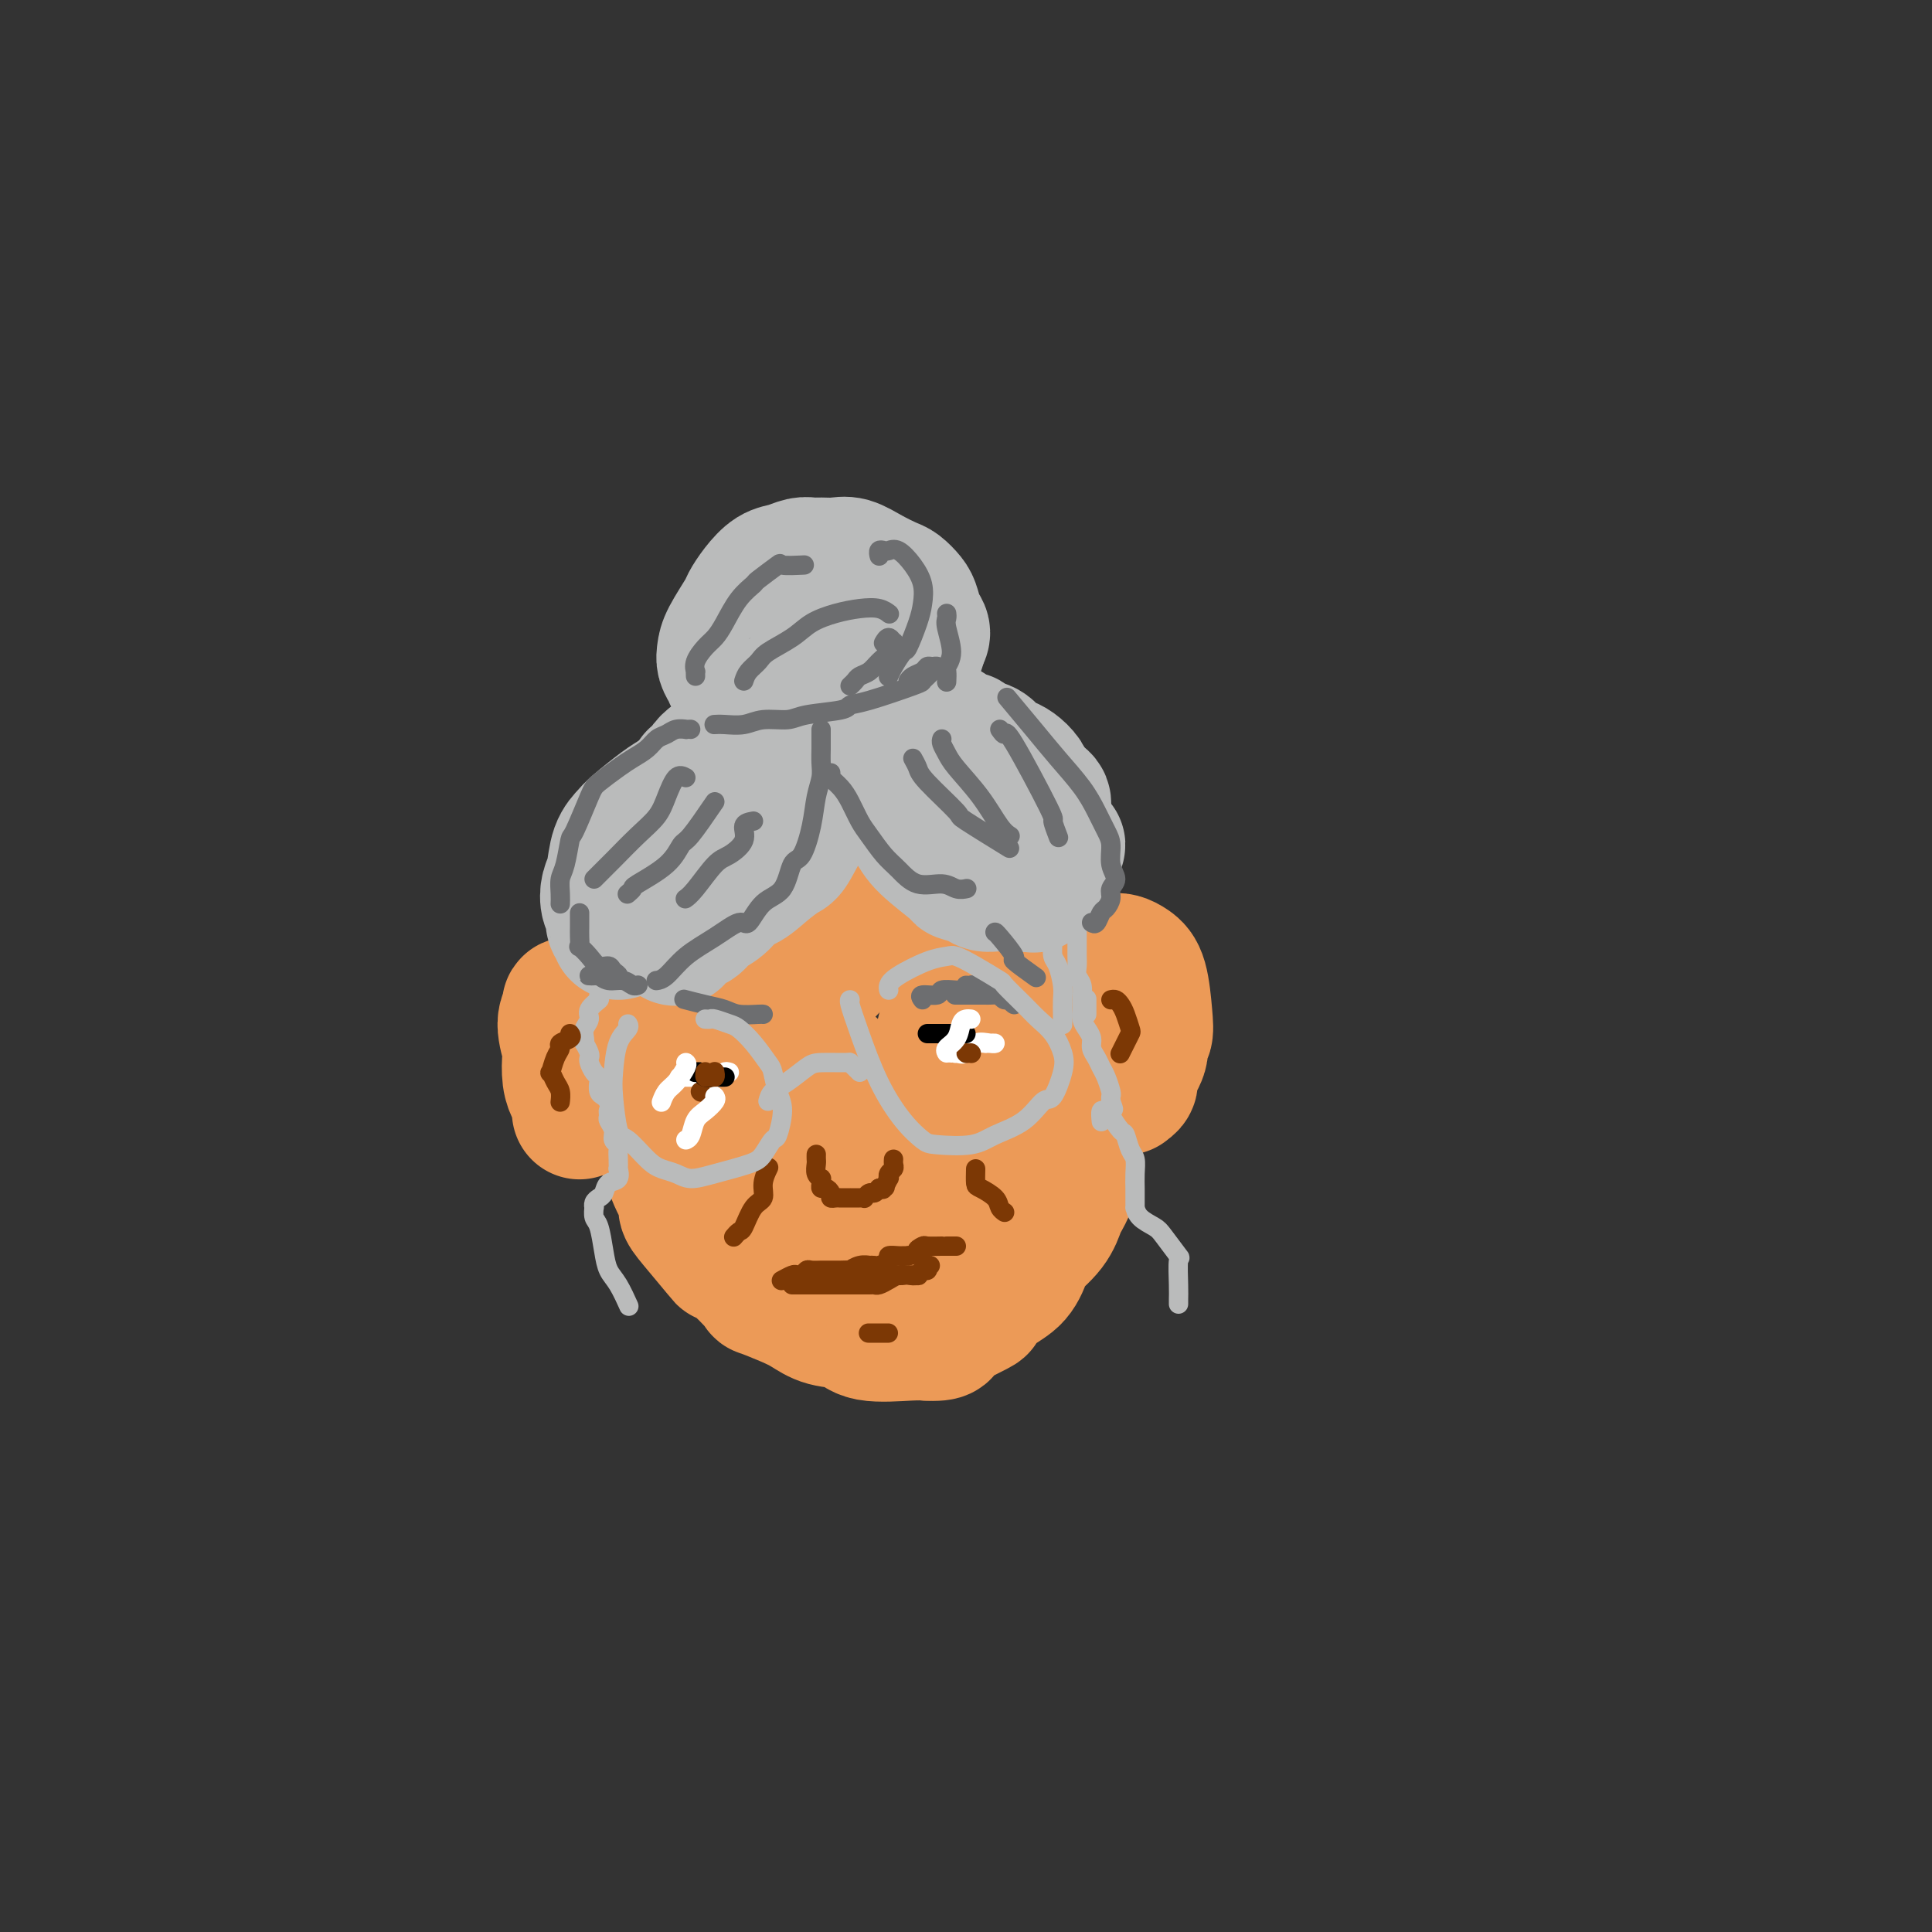<svg viewBox='0 0 400 400' version='1.1' xmlns='http://www.w3.org/2000/svg' xmlns:xlink='http://www.w3.org/1999/xlink'><rect x="0" y="0" width="400" height="400" fill="#333333" stroke="none"/><g fill='none' stroke='rgb(236,154,87)' stroke-width='28' stroke-linecap='round' stroke-linejoin='round'><path d='M143,211c-0.333,0.470 -0.667,0.940 -1,1c-0.333,0.060 -0.666,-0.291 -1,0c-0.334,0.291 -0.668,1.222 -1,2c-0.332,0.778 -0.663,1.403 -1,2c-0.337,0.597 -0.679,1.168 -1,2c-0.321,0.832 -0.621,1.926 -1,3c-0.379,1.074 -0.839,2.129 -1,3c-0.161,0.871 -0.025,1.560 0,3c0.025,1.440 -0.061,3.632 0,5c0.061,1.368 0.268,1.913 1,4c0.732,2.087 1.990,5.715 3,8c1.010,2.285 1.773,3.225 2,4c0.227,0.775 -0.080,1.383 0,2c0.080,0.617 0.548,1.241 2,3c1.452,1.759 3.887,4.652 5,6c1.113,1.348 0.902,1.152 1,1c0.098,-0.152 0.504,-0.259 2,1c1.496,1.259 4.082,3.886 5,5c0.918,1.114 0.168,0.717 1,1c0.832,0.283 3.246,1.246 5,2c1.754,0.754 2.847,1.298 4,2c1.153,0.702 2.367,1.561 4,2c1.633,0.439 3.685,0.458 5,1c1.315,0.542 1.892,1.607 4,2c2.108,0.393 5.745,0.112 8,0c2.255,-0.112 3.127,-0.056 4,0'/><path d='M192,276c3.963,0.251 3.371,-0.622 3,-1c-0.371,-0.378 -0.521,-0.263 1,-1c1.521,-0.737 4.712,-2.327 6,-3c1.288,-0.673 0.671,-0.430 1,-1c0.329,-0.570 1.604,-1.954 3,-3c1.396,-1.046 2.913,-1.755 4,-3c1.087,-1.245 1.743,-3.027 2,-4c0.257,-0.973 0.115,-1.137 1,-2c0.885,-0.863 2.796,-2.425 4,-4c1.204,-1.575 1.699,-3.162 2,-4c0.301,-0.838 0.406,-0.926 1,-2c0.594,-1.074 1.676,-3.133 2,-5c0.324,-1.867 -0.109,-3.541 0,-5c0.109,-1.459 0.761,-2.703 1,-4c0.239,-1.297 0.064,-2.646 0,-4c-0.064,-1.354 -0.017,-2.713 0,-4c0.017,-1.287 0.005,-2.504 0,-4c-0.005,-1.496 -0.001,-3.273 0,-5c0.001,-1.727 0.000,-3.405 0,-5c-0.000,-1.595 0.000,-3.106 0,-4c-0.000,-0.894 -0.001,-1.169 0,-2c0.001,-0.831 0.004,-2.216 0,-3c-0.004,-0.784 -0.017,-0.968 0,-1c0.017,-0.032 0.062,0.086 0,0c-0.062,-0.086 -0.230,-0.376 0,1c0.230,1.376 0.858,4.417 1,6c0.142,1.583 -0.202,1.709 0,3c0.202,1.291 0.951,3.748 1,6c0.049,2.252 -0.602,4.299 -1,7c-0.398,2.701 -0.542,6.058 -1,9c-0.458,2.942 -1.229,5.471 -2,8'/><path d='M221,242c-0.525,3.916 0.161,1.707 -1,3c-1.161,1.293 -4.169,6.087 -6,9c-1.831,2.913 -2.486,3.945 -4,5c-1.514,1.055 -3.887,2.134 -6,3c-2.113,0.866 -3.966,1.519 -6,2c-2.034,0.481 -4.248,0.790 -6,1c-1.752,0.210 -3.040,0.322 -5,0c-1.960,-0.322 -4.591,-1.078 -7,-2c-2.409,-0.922 -4.598,-2.011 -7,-3c-2.402,-0.989 -5.019,-1.879 -7,-3c-1.981,-1.121 -3.326,-2.472 -5,-4c-1.674,-1.528 -3.679,-3.234 -5,-5c-1.321,-1.766 -1.960,-3.592 -3,-6c-1.040,-2.408 -2.483,-5.397 -3,-8c-0.517,-2.603 -0.108,-4.819 0,-6c0.108,-1.181 -0.083,-1.327 0,-3c0.083,-1.673 0.442,-4.874 1,-7c0.558,-2.126 1.315,-3.179 2,-4c0.685,-0.821 1.298,-1.411 2,-2c0.702,-0.589 1.491,-1.178 3,-1c1.509,0.178 3.736,1.121 5,2c1.264,0.879 1.565,1.692 3,3c1.435,1.308 4.006,3.111 6,5c1.994,1.889 3.412,3.863 5,6c1.588,2.137 3.347,4.437 5,6c1.653,1.563 3.199,2.390 4,3c0.801,0.610 0.858,1.003 2,1c1.142,-0.003 3.368,-0.403 5,-1c1.632,-0.597 2.670,-1.392 3,-2c0.330,-0.608 -0.049,-1.031 1,-3c1.049,-1.969 3.524,-5.485 6,-9'/><path d='M203,222c1.613,-3.011 2.144,-4.539 3,-6c0.856,-1.461 2.036,-2.855 3,-4c0.964,-1.145 1.713,-2.041 2,-2c0.287,0.041 0.113,1.018 0,2c-0.113,0.982 -0.166,1.968 -1,4c-0.834,2.032 -2.450,5.109 -4,8c-1.550,2.891 -3.036,5.596 -5,8c-1.964,2.404 -4.407,4.508 -7,6c-2.593,1.492 -5.335,2.374 -7,3c-1.665,0.626 -2.251,0.997 -4,1c-1.749,0.003 -4.660,-0.361 -7,-1c-2.340,-0.639 -4.107,-1.552 -6,-3c-1.893,-1.448 -3.911,-3.432 -6,-5c-2.089,-1.568 -4.248,-2.719 -6,-5c-1.752,-2.281 -3.099,-5.693 -4,-7c-0.901,-1.307 -1.358,-0.508 -2,-3c-0.642,-2.492 -1.469,-8.276 -2,-11c-0.531,-2.724 -0.764,-2.387 0,-4c0.764,-1.613 2.527,-5.176 3,-7c0.473,-1.824 -0.343,-1.909 2,-3c2.343,-1.091 7.846,-3.189 12,-4c4.154,-0.811 6.960,-0.336 10,0c3.040,0.336 6.314,0.532 10,1c3.686,0.468 7.786,1.206 11,2c3.214,0.794 5.544,1.644 8,3c2.456,1.356 5.039,3.220 7,5c1.961,1.780 3.302,3.477 4,6c0.698,2.523 0.754,5.872 1,8c0.246,2.128 0.682,3.034 0,6c-0.682,2.966 -2.480,7.990 -4,11c-1.520,3.010 -2.760,4.005 -4,5'/><path d='M210,236c-3.718,5.792 -9.014,9.273 -13,12c-3.986,2.727 -6.661,4.699 -10,6c-3.339,1.301 -7.340,1.931 -11,2c-3.660,0.069 -6.978,-0.424 -10,-1c-3.022,-0.576 -5.749,-1.234 -9,-3c-3.251,-1.766 -7.028,-4.641 -9,-6c-1.972,-1.359 -2.140,-1.203 -4,-4c-1.860,-2.797 -5.412,-8.549 -7,-13c-1.588,-4.451 -1.211,-7.601 -1,-10c0.211,-2.399 0.256,-4.045 1,-7c0.744,-2.955 2.186,-7.218 4,-11c1.814,-3.782 4.001,-7.084 6,-10c1.999,-2.916 3.811,-5.445 6,-8c2.189,-2.555 4.754,-5.135 7,-7c2.246,-1.865 4.171,-3.014 7,-4c2.829,-0.986 6.560,-1.810 9,-2c2.440,-0.190 3.587,0.253 6,1c2.413,0.747 6.090,1.798 10,4c3.910,2.202 8.053,5.556 10,7c1.947,1.444 1.697,0.977 4,4c2.303,3.023 7.157,9.534 10,14c2.843,4.466 3.673,6.885 4,8c0.327,1.115 0.151,0.926 0,4c-0.151,3.074 -0.277,9.412 0,12c0.277,2.588 0.959,1.427 0,3c-0.959,1.573 -3.557,5.880 -6,9c-2.443,3.120 -4.729,5.051 -8,7c-3.271,1.949 -7.526,3.914 -10,5c-2.474,1.086 -3.166,1.292 -6,2c-2.834,0.708 -7.810,1.916 -13,2c-5.190,0.084 -10.595,-0.958 -16,-2'/><path d='M161,250c-3.118,-0.654 -2.913,-1.289 -6,-4c-3.087,-2.711 -9.466,-7.498 -13,-11c-3.534,-3.502 -4.222,-5.718 -5,-9c-0.778,-3.282 -1.645,-7.630 -2,-10c-0.355,-2.370 -0.200,-2.763 0,-6c0.200,-3.237 0.443,-9.319 1,-13c0.557,-3.681 1.429,-4.962 3,-7c1.571,-2.038 3.842,-4.833 6,-7c2.158,-2.167 4.202,-3.708 7,-5c2.798,-1.292 6.349,-2.337 10,-3c3.651,-0.663 7.400,-0.945 11,-1c3.600,-0.055 7.050,0.116 11,1c3.950,0.884 8.401,2.480 12,4c3.599,1.520 6.347,2.964 9,5c2.653,2.036 5.210,4.663 7,7c1.790,2.337 2.811,4.382 4,7c1.189,2.618 2.545,5.808 3,9c0.455,3.192 0.007,6.387 0,9c-0.007,2.613 0.426,4.643 -1,8c-1.426,3.357 -4.710,8.039 -6,10c-1.290,1.961 -0.585,1.199 -4,4c-3.415,2.801 -10.949,9.163 -14,12c-3.051,2.837 -1.620,2.148 -5,2c-3.380,-0.148 -11.573,0.245 -16,0c-4.427,-0.245 -5.089,-1.127 -7,-3c-1.911,-1.873 -5.070,-4.736 -7,-8c-1.930,-3.264 -2.630,-6.930 -2,-11c0.630,-4.070 2.592,-8.545 3,-11c0.408,-2.455 -0.736,-2.892 2,-7c2.736,-4.108 9.353,-11.888 14,-16c4.647,-4.112 7.323,-4.556 10,-5'/><path d='M186,191c1.949,-1.058 1.821,-1.204 4,-1c2.179,0.204 6.665,0.756 9,2c2.335,1.244 2.521,3.179 3,5c0.479,1.821 1.252,3.528 1,6c-0.252,2.472 -1.530,5.710 -2,7c-0.470,1.290 -0.131,0.633 -1,2c-0.869,1.367 -2.944,4.760 -4,6c-1.056,1.240 -1.092,0.328 -1,-1c0.092,-1.328 0.312,-3.070 1,-5c0.688,-1.930 1.845,-4.047 3,-6c1.155,-1.953 2.309,-3.742 4,-5c1.691,-1.258 3.920,-1.984 5,-2c1.080,-0.016 1.012,0.678 1,1c-0.012,0.322 0.033,0.273 0,1c-0.033,0.727 -0.145,2.230 -1,4c-0.855,1.770 -2.453,3.805 -4,6c-1.547,2.195 -3.043,4.548 -4,6c-0.957,1.452 -1.376,2.001 -2,3c-0.624,0.999 -1.454,2.446 -1,2c0.454,-0.446 2.193,-2.785 3,-4c0.807,-1.215 0.681,-1.307 1,-2c0.319,-0.693 1.082,-1.987 3,-3c1.918,-1.013 4.991,-1.744 6,-2c1.009,-0.256 -0.045,-0.036 0,0c0.045,0.036 1.188,-0.111 2,0c0.812,0.111 1.293,0.479 2,1c0.707,0.521 1.640,1.195 2,2c0.360,0.805 0.148,1.742 0,2c-0.148,0.258 -0.232,-0.161 0,0c0.232,0.161 0.781,0.903 1,1c0.219,0.097 0.110,-0.452 0,-1'/><path d='M217,216c1.209,0.452 0.732,-0.919 1,-2c0.268,-1.081 1.283,-1.873 2,-3c0.717,-1.127 1.137,-2.590 2,-4c0.863,-1.410 2.170,-2.768 3,-4c0.830,-1.232 1.181,-2.339 2,-3c0.819,-0.661 2.104,-0.876 3,-1c0.896,-0.124 1.404,-0.156 2,0c0.596,0.156 1.280,0.499 2,1c0.720,0.501 1.477,1.161 2,3c0.523,1.839 0.812,4.856 1,7c0.188,2.144 0.276,3.414 0,4c-0.276,0.586 -0.915,0.486 -1,1c-0.085,0.514 0.384,1.641 0,3c-0.384,1.359 -1.620,2.951 -2,4c-0.380,1.049 0.094,1.557 0,2c-0.094,0.443 -0.758,0.821 -1,1c-0.242,0.179 -0.061,0.158 0,0c0.061,-0.158 0.002,-0.454 0,-1c-0.002,-0.546 0.055,-1.342 0,-2c-0.055,-0.658 -0.220,-1.178 0,-2c0.220,-0.822 0.827,-1.945 1,-3c0.173,-1.055 -0.087,-2.042 0,-3c0.087,-0.958 0.521,-1.887 1,-2c0.479,-0.113 1.004,0.590 1,1c-0.004,0.410 -0.537,0.527 -1,1c-0.463,0.473 -0.856,1.302 -1,2c-0.144,0.698 -0.039,1.265 0,2c0.039,0.735 0.011,1.639 0,2c-0.011,0.361 -0.006,0.181 0,0'/><path d='M136,219c0.005,-0.343 0.009,-0.686 0,-1c-0.009,-0.314 -0.033,-0.598 0,-1c0.033,-0.402 0.123,-0.920 0,-1c-0.123,-0.080 -0.459,0.278 -1,0c-0.541,-0.278 -1.285,-1.192 -2,-2c-0.715,-0.808 -1.399,-1.509 -2,-2c-0.601,-0.491 -1.119,-0.772 -2,-1c-0.881,-0.228 -2.125,-0.401 -3,-1c-0.875,-0.599 -1.382,-1.623 -2,-2c-0.618,-0.377 -1.347,-0.109 -2,0c-0.653,0.109 -1.229,0.057 -2,0c-0.771,-0.057 -1.737,-0.120 -2,0c-0.263,0.120 0.178,0.423 0,1c-0.178,0.577 -0.973,1.429 -1,3c-0.027,1.571 0.715,3.863 1,5c0.285,1.137 0.115,1.121 0,2c-0.115,0.879 -0.174,2.652 0,4c0.174,1.348 0.583,2.270 1,3c0.417,0.730 0.844,1.268 1,2c0.156,0.732 0.042,1.659 0,2c-0.042,0.341 -0.012,0.098 0,0c0.012,-0.098 0.006,-0.049 0,0'/></g>
<g fill='none' stroke='rgb(186,187,187)' stroke-width='28' stroke-linecap='round' stroke-linejoin='round'><path d='M140,194c-0.177,0.209 -0.353,0.419 0,0c0.353,-0.419 1.237,-1.466 2,-2c0.763,-0.534 1.405,-0.553 2,-1c0.595,-0.447 1.143,-1.321 2,-2c0.857,-0.679 2.022,-1.161 3,-2c0.978,-0.839 1.770,-2.034 3,-3c1.230,-0.966 2.898,-1.704 4,-3c1.102,-1.296 1.638,-3.149 3,-5c1.362,-1.851 3.551,-3.700 5,-5c1.449,-1.300 2.158,-2.053 3,-3c0.842,-0.947 1.816,-2.089 3,-3c1.184,-0.911 2.577,-1.590 3,-2c0.423,-0.410 -0.123,-0.552 0,-1c0.123,-0.448 0.915,-1.201 1,-1c0.085,0.201 -0.537,1.357 -1,2c-0.463,0.643 -0.766,0.773 -1,1c-0.234,0.227 -0.400,0.553 -1,1c-0.600,0.447 -1.633,1.016 -3,3c-1.367,1.984 -3.069,5.382 -4,7c-0.931,1.618 -1.092,1.457 -2,2c-0.908,0.543 -2.565,1.792 -4,3c-1.435,1.208 -2.650,2.377 -4,3c-1.350,0.623 -2.835,0.700 -4,1c-1.165,0.300 -2.011,0.824 -3,1c-0.989,0.176 -2.121,0.006 -3,0c-0.879,-0.006 -1.506,0.152 -2,0c-0.494,-0.152 -0.855,-0.615 -1,-1c-0.145,-0.385 -0.072,-0.693 0,-1'/><path d='M141,183c-1.837,0.048 0.072,0.169 1,0c0.928,-0.169 0.877,-0.626 1,-1c0.123,-0.374 0.420,-0.663 1,-1c0.580,-0.337 1.444,-0.721 2,-1c0.556,-0.279 0.805,-0.453 2,-1c1.195,-0.547 3.336,-1.468 4,-2c0.664,-0.532 -0.149,-0.675 0,-1c0.149,-0.325 1.261,-0.832 2,-1c0.739,-0.168 1.105,0.002 1,0c-0.105,-0.002 -0.681,-0.175 -1,0c-0.319,0.175 -0.382,0.698 -1,1c-0.618,0.302 -1.792,0.384 -3,1c-1.208,0.616 -2.451,1.767 -4,3c-1.549,1.233 -3.405,2.548 -4,3c-0.595,0.452 0.070,0.040 0,0c-0.070,-0.040 -0.877,0.291 -1,0c-0.123,-0.291 0.436,-1.204 1,-2c0.564,-0.796 1.134,-1.475 2,-2c0.866,-0.525 2.030,-0.895 3,-2c0.970,-1.105 1.747,-2.947 3,-4c1.253,-1.053 2.981,-1.319 4,-2c1.019,-0.681 1.329,-1.777 2,-3c0.671,-1.223 1.705,-2.574 2,-3c0.295,-0.426 -0.147,0.074 0,0c0.147,-0.074 0.882,-0.722 1,-1c0.118,-0.278 -0.382,-0.186 -1,0c-0.618,0.186 -1.353,0.467 -2,1c-0.647,0.533 -1.204,1.318 -2,2c-0.796,0.682 -1.830,1.261 -3,2c-1.170,0.739 -2.477,1.640 -3,2c-0.523,0.360 -0.261,0.180 0,0'/><path d='M148,171c-1.506,1.035 -0.270,0.624 0,0c0.270,-0.624 -0.425,-1.461 0,-2c0.425,-0.539 1.969,-0.779 3,-1c1.031,-0.221 1.549,-0.423 2,-1c0.451,-0.577 0.834,-1.529 1,-2c0.166,-0.471 0.116,-0.459 0,0c-0.116,0.459 -0.298,1.367 -1,2c-0.702,0.633 -1.922,0.991 -3,2c-1.078,1.009 -2.012,2.670 -3,4c-0.988,1.330 -2.031,2.329 -4,4c-1.969,1.671 -4.864,4.013 -6,5c-1.136,0.987 -0.513,0.618 -1,1c-0.487,0.382 -2.085,1.514 -3,2c-0.915,0.486 -1.146,0.328 -1,0c0.146,-0.328 0.671,-0.824 1,-1c0.329,-0.176 0.464,-0.032 1,-1c0.536,-0.968 1.474,-3.050 2,-4c0.526,-0.950 0.639,-0.769 2,-2c1.361,-1.231 3.968,-3.874 5,-5c1.032,-1.126 0.489,-0.736 1,-1c0.511,-0.264 2.075,-1.184 3,-2c0.925,-0.816 1.209,-1.529 2,-2c0.791,-0.471 2.089,-0.701 3,-1c0.911,-0.299 1.435,-0.669 2,-1c0.565,-0.331 1.171,-0.625 2,-1c0.829,-0.375 1.882,-0.833 3,-1c1.118,-0.167 2.301,-0.045 3,0c0.699,0.045 0.914,0.013 1,0c0.086,-0.013 0.043,-0.006 0,0'/><path d='M182,161c0.698,1.027 1.397,2.055 2,3c0.603,0.945 1.112,1.808 2,3c0.888,1.192 2.157,2.715 3,4c0.843,1.285 1.261,2.334 3,4c1.739,1.666 4.798,3.949 6,5c1.202,1.051 0.548,0.870 1,1c0.452,0.130 2.009,0.571 3,1c0.991,0.429 1.417,0.847 2,1c0.583,0.153 1.324,0.041 2,0c0.676,-0.041 1.288,-0.012 2,0c0.712,0.012 1.524,0.005 2,0c0.476,-0.005 0.615,-0.008 1,0c0.385,0.008 1.014,0.027 1,0c-0.014,-0.027 -0.673,-0.102 -1,0c-0.327,0.102 -0.322,0.379 -1,0c-0.678,-0.379 -2.037,-1.415 -3,-2c-0.963,-0.585 -1.529,-0.718 -3,-2c-1.471,-1.282 -3.847,-3.714 -5,-5c-1.153,-1.286 -1.082,-1.427 -2,-2c-0.918,-0.573 -2.824,-1.577 -4,-3c-1.176,-1.423 -1.622,-3.264 -2,-4c-0.378,-0.736 -0.689,-0.368 -1,0'/><path d='M190,165c-2.879,-2.744 -0.075,-0.606 1,0c1.075,0.606 0.423,-0.322 1,0c0.577,0.322 2.383,1.895 4,3c1.617,1.105 3.045,1.743 6,3c2.955,1.257 7.438,3.131 9,4c1.562,0.869 0.204,0.731 1,1c0.796,0.269 3.746,0.945 5,1c1.254,0.055 0.813,-0.511 1,-1c0.187,-0.489 1.004,-0.901 1,-1c-0.004,-0.099 -0.827,0.116 -1,0c-0.173,-0.116 0.305,-0.564 0,-1c-0.305,-0.436 -1.393,-0.859 -2,-1c-0.607,-0.141 -0.733,0.001 -1,0c-0.267,-0.001 -0.674,-0.144 -1,0c-0.326,0.144 -0.572,0.575 -1,1c-0.428,0.425 -1.038,0.845 -1,1c0.038,0.155 0.725,0.044 1,0c0.275,-0.044 0.137,-0.022 0,0'/><path d='M216,167c0.057,-0.358 0.114,-0.715 0,-1c-0.114,-0.285 -0.401,-0.496 -1,-1c-0.599,-0.504 -1.512,-1.300 -2,-2c-0.488,-0.700 -0.552,-1.305 -1,-2c-0.448,-0.695 -1.279,-1.481 -2,-2c-0.721,-0.519 -1.330,-0.770 -2,-1c-0.670,-0.230 -1.401,-0.438 -2,-1c-0.599,-0.562 -1.066,-1.479 -2,-2c-0.934,-0.521 -2.334,-0.647 -3,-1c-0.666,-0.353 -0.599,-0.935 -1,-1c-0.401,-0.065 -1.270,0.385 -2,0c-0.730,-0.385 -1.319,-1.605 -2,-2c-0.681,-0.395 -1.452,0.035 -2,0c-0.548,-0.035 -0.871,-0.535 -2,-1c-1.129,-0.465 -3.064,-0.895 -4,-1c-0.936,-0.105 -0.872,0.115 -1,0c-0.128,-0.115 -0.447,-0.567 -1,-1c-0.553,-0.433 -1.340,-0.848 -2,-1c-0.660,-0.152 -1.195,-0.041 -2,0c-0.805,0.041 -1.882,0.011 -3,0c-1.118,-0.011 -2.277,-0.004 -3,0c-0.723,0.004 -1.012,0.004 -2,0c-0.988,-0.004 -2.677,-0.011 -4,0c-1.323,0.011 -2.279,0.042 -3,0c-0.721,-0.042 -1.206,-0.155 -2,0c-0.794,0.155 -1.897,0.577 -3,1'/><path d='M162,148c-3.756,0.330 -2.146,0.655 -2,1c0.146,0.345 -1.172,0.711 -2,1c-0.828,0.289 -1.167,0.500 -2,1c-0.833,0.500 -2.159,1.290 -3,2c-0.841,0.710 -1.196,1.339 -2,2c-0.804,0.661 -2.058,1.354 -3,2c-0.942,0.646 -1.572,1.245 -2,2c-0.428,0.755 -0.654,1.665 -1,2c-0.346,0.335 -0.813,0.096 -1,0c-0.187,-0.096 -0.093,-0.048 0,0'/><path d='M160,147c-0.335,0.118 -0.670,0.236 -1,0c-0.330,-0.236 -0.656,-0.826 -1,-1c-0.344,-0.174 -0.708,0.067 -1,0c-0.292,-0.067 -0.513,-0.441 -1,-1c-0.487,-0.559 -1.241,-1.304 -2,-2c-0.759,-0.696 -1.523,-1.342 -2,-2c-0.477,-0.658 -0.667,-1.328 -1,-2c-0.333,-0.672 -0.809,-1.344 -1,-2c-0.191,-0.656 -0.099,-1.294 0,-2c0.099,-0.706 0.203,-1.478 1,-3c0.797,-1.522 2.285,-3.794 3,-5c0.715,-1.206 0.656,-1.346 1,-2c0.344,-0.654 1.089,-1.821 2,-3c0.911,-1.179 1.986,-2.368 3,-3c1.014,-0.632 1.965,-0.705 3,-1c1.035,-0.295 2.152,-0.813 3,-1c0.848,-0.187 1.426,-0.045 2,0c0.574,0.045 1.144,-0.009 2,0c0.856,0.009 1.997,0.082 3,0c1.003,-0.082 1.869,-0.317 3,0c1.131,0.317 2.527,1.186 4,2c1.473,0.814 3.024,1.573 4,2c0.976,0.427 1.376,0.523 2,1c0.624,0.477 1.471,1.335 2,2c0.529,0.665 0.740,1.137 1,2c0.260,0.863 0.570,2.117 1,3c0.430,0.883 0.980,1.395 1,2c0.020,0.605 -0.490,1.302 -1,2'/><path d='M190,133c0.195,1.694 -0.319,1.427 -1,2c-0.681,0.573 -1.530,1.984 -2,3c-0.470,1.016 -0.561,1.635 -1,2c-0.439,0.365 -1.227,0.476 -2,1c-0.773,0.524 -1.530,1.461 -2,2c-0.470,0.539 -0.651,0.680 -1,1c-0.349,0.320 -0.864,0.819 -1,1c-0.136,0.181 0.107,0.042 0,0c-0.107,-0.042 -0.565,0.011 -1,0c-0.435,-0.011 -0.848,-0.086 -1,0c-0.152,0.086 -0.042,0.333 0,0c0.042,-0.333 0.016,-1.246 0,-2c-0.016,-0.754 -0.023,-1.350 0,-2c0.023,-0.650 0.074,-1.355 0,-2c-0.074,-0.645 -0.275,-1.230 0,-2c0.275,-0.770 1.025,-1.724 1,-2c-0.025,-0.276 -0.826,0.126 -1,0c-0.174,-0.126 0.280,-0.781 0,-1c-0.280,-0.219 -1.294,-0.002 -2,0c-0.706,0.002 -1.103,-0.209 -2,0c-0.897,0.209 -2.292,0.840 -3,1c-0.708,0.160 -0.729,-0.149 -1,0c-0.271,0.149 -0.792,0.757 -1,1c-0.208,0.243 -0.104,0.122 0,0'/><path d='M146,163c-0.319,-0.014 -0.638,-0.028 -1,0c-0.362,0.028 -0.766,0.098 -1,0c-0.234,-0.098 -0.299,-0.364 -1,0c-0.701,0.364 -2.037,1.358 -3,2c-0.963,0.642 -1.553,0.931 -3,2c-1.447,1.069 -3.750,2.918 -5,4c-1.250,1.082 -1.446,1.396 -2,2c-0.554,0.604 -1.465,1.499 -2,3c-0.535,1.501 -0.694,3.610 -1,5c-0.306,1.390 -0.758,2.061 -1,3c-0.242,0.939 -0.275,2.145 0,3c0.275,0.855 0.858,1.357 1,2c0.142,0.643 -0.158,1.426 0,2c0.158,0.574 0.774,0.937 1,1c0.226,0.063 0.061,-0.175 0,0c-0.061,0.175 -0.017,0.764 0,1c0.017,0.236 0.009,0.118 0,0'/><path d='M214,164c0.077,1.184 0.154,2.368 0,3c-0.154,0.632 -0.539,0.713 0,1c0.539,0.287 2.001,0.781 2,3c-0.001,2.219 -1.464,6.162 -2,8c-0.536,1.838 -0.144,1.572 0,2c0.144,0.428 0.041,1.551 0,2c-0.041,0.449 -0.021,0.225 0,0'/></g>
<g fill='none' stroke='rgb(186,187,187)' stroke-width='4' stroke-linecap='round' stroke-linejoin='round'><path d='M223,179c-0.477,-0.106 -0.954,-0.212 -1,0c-0.046,0.212 0.338,0.742 0,1c-0.338,0.258 -1.397,0.243 -2,1c-0.603,0.757 -0.751,2.287 -1,3c-0.249,0.713 -0.599,0.609 -1,1c-0.401,0.391 -0.853,1.276 -1,2c-0.147,0.724 0.013,1.286 0,2c-0.013,0.714 -0.197,1.579 0,2c0.197,0.421 0.774,0.399 1,1c0.226,0.601 0.099,1.826 0,3c-0.099,1.174 -0.170,2.296 0,3c0.170,0.704 0.581,0.991 1,2c0.419,1.009 0.844,2.740 1,4c0.156,1.260 0.042,2.049 0,3c-0.042,0.951 -0.011,2.064 0,3c0.011,0.936 0.003,1.696 0,2c-0.003,0.304 -0.002,0.152 0,0'/><path d='M223,177c-0.000,0.327 -0.000,0.654 0,1c0.000,0.346 0.000,0.710 0,1c-0.000,0.290 -0.000,0.504 0,1c0.000,0.496 0.000,1.272 0,2c-0.000,0.728 -0.000,1.406 0,2c0.000,0.594 0.000,1.104 0,2c-0.000,0.896 -0.000,2.180 0,3c0.000,0.820 0.000,1.178 0,2c-0.000,0.822 -0.001,2.107 0,3c0.001,0.893 0.004,1.393 0,2c-0.004,0.607 -0.015,1.321 0,2c0.015,0.679 0.057,1.323 0,2c-0.057,0.677 -0.212,1.389 0,2c0.212,0.611 0.792,1.122 1,2c0.208,0.878 0.046,2.122 0,3c-0.046,0.878 0.025,1.390 0,2c-0.025,0.610 -0.147,1.318 0,2c0.147,0.682 0.564,1.338 1,2c0.436,0.662 0.890,1.331 1,2c0.110,0.669 -0.124,1.339 0,2c0.124,0.661 0.608,1.315 1,2c0.392,0.685 0.694,1.402 1,2c0.306,0.598 0.618,1.078 1,2c0.382,0.922 0.834,2.287 1,3c0.166,0.713 0.048,0.775 0,1c-0.048,0.225 -0.024,0.612 0,1'/><path d='M230,228c0.973,2.787 0.404,1.255 0,1c-0.404,-0.255 -0.644,0.767 -1,1c-0.356,0.233 -0.826,-0.322 -1,0c-0.174,0.322 -0.050,1.521 0,2c0.050,0.479 0.025,0.240 0,0'/><path d='M230,229c0.054,0.398 0.108,0.796 0,1c-0.108,0.204 -0.379,0.214 0,1c0.379,0.786 1.408,2.349 2,3c0.592,0.651 0.747,0.391 1,1c0.253,0.609 0.604,2.088 1,3c0.396,0.912 0.838,1.258 1,2c0.162,0.742 0.043,1.882 0,3c-0.043,1.118 -0.010,2.214 0,3c0.010,0.786 -0.001,1.261 0,2c0.001,0.739 0.015,1.743 0,2c-0.015,0.257 -0.059,-0.231 0,0c0.059,0.231 0.222,1.182 1,2c0.778,0.818 2.170,1.503 3,2c0.830,0.497 1.098,0.805 2,2c0.902,1.195 2.438,3.277 3,4c0.562,0.723 0.151,0.089 0,1c-0.151,0.911 -0.040,3.368 0,5c0.040,1.632 0.011,2.439 0,3c-0.011,0.561 -0.003,0.874 0,1c0.003,0.126 0.002,0.063 0,0'/><path d='M140,185c-0.337,0.276 -0.673,0.551 -1,1c-0.327,0.449 -0.643,1.071 -1,1c-0.357,-0.071 -0.755,-0.834 -2,0c-1.245,0.834 -3.338,3.267 -4,4c-0.662,0.733 0.106,-0.232 0,0c-0.106,0.232 -1.088,1.662 -2,3c-0.912,1.338 -1.755,2.583 -2,3c-0.245,0.417 0.108,0.005 0,1c-0.108,0.995 -0.678,3.397 -1,4c-0.322,0.603 -0.397,-0.593 -1,0c-0.603,0.593 -1.735,2.974 -2,4c-0.265,1.026 0.335,0.698 0,1c-0.335,0.302 -1.606,1.234 -2,2c-0.394,0.766 0.090,1.366 0,2c-0.090,0.634 -0.752,1.301 -1,2c-0.248,0.699 -0.080,1.430 0,2c0.080,0.570 0.073,0.978 0,1c-0.073,0.022 -0.213,-0.341 0,0c0.213,0.341 0.779,1.387 1,2c0.221,0.613 0.098,0.793 0,1c-0.098,0.207 -0.171,0.440 0,1c0.171,0.560 0.585,1.445 1,2c0.415,0.555 0.832,0.778 1,1c0.168,0.222 0.086,0.441 0,1c-0.086,0.559 -0.177,1.458 0,2c0.177,0.542 0.622,0.726 1,1c0.378,0.274 0.689,0.637 1,1'/><path d='M126,228c0.614,3.341 0.149,2.194 0,2c-0.149,-0.194 0.016,0.564 0,1c-0.016,0.436 -0.215,0.550 0,1c0.215,0.450 0.842,1.236 1,2c0.158,0.764 -0.154,1.505 0,2c0.154,0.495 0.773,0.744 1,1c0.227,0.256 0.063,0.521 0,1c-0.063,0.479 -0.024,1.174 0,2c0.024,0.826 0.031,1.783 0,2c-0.031,0.217 -0.102,-0.307 0,0c0.102,0.307 0.377,1.444 0,2c-0.377,0.556 -1.408,0.532 -2,1c-0.592,0.468 -0.747,1.430 -1,2c-0.253,0.570 -0.604,0.748 -1,1c-0.396,0.252 -0.835,0.579 -1,1c-0.165,0.421 -0.055,0.937 0,1c0.055,0.063 0.056,-0.328 0,0c-0.056,0.328 -0.167,1.373 0,2c0.167,0.627 0.612,0.834 1,2c0.388,1.166 0.717,3.290 1,5c0.283,1.710 0.519,3.005 1,4c0.481,0.995 1.206,1.691 2,3c0.794,1.309 1.655,3.231 2,4c0.345,0.769 0.172,0.384 0,0'/></g>
<g fill='none' stroke='rgb(109,110,112)' stroke-width='4' stroke-linecap='round' stroke-linejoin='round'><path d='M142,161c-0.656,-0.355 -1.313,-0.710 -2,0c-0.687,0.710 -1.406,2.484 -2,4c-0.594,1.516 -1.063,2.774 -2,4c-0.937,1.226 -2.342,2.420 -4,4c-1.658,1.580 -3.568,3.547 -5,5c-1.432,1.453 -2.386,2.391 -3,3c-0.614,0.609 -0.890,0.888 -1,1c-0.110,0.112 -0.055,0.056 0,0'/><path d='M148,166c-1.931,2.823 -3.861,5.645 -5,7c-1.139,1.355 -1.486,1.242 -2,2c-0.514,0.758 -1.196,2.385 -3,4c-1.804,1.615 -4.731,3.216 -6,4c-1.269,0.784 -0.880,0.749 -1,1c-0.120,0.251 -0.749,0.786 -1,1c-0.251,0.214 -0.126,0.107 0,0'/><path d='M156,170c-0.920,0.167 -1.839,0.335 -2,1c-0.161,0.665 0.437,1.828 0,3c-0.437,1.172 -1.907,2.353 -3,3c-1.093,0.647 -1.808,0.761 -3,2c-1.192,1.239 -2.859,3.603 -4,5c-1.141,1.397 -1.754,1.828 -2,2c-0.246,0.172 -0.123,0.086 0,0'/><path d='M170,151c0.000,0.351 0.001,0.701 0,1c-0.001,0.299 -0.003,0.546 0,1c0.003,0.454 0.013,1.115 0,2c-0.013,0.885 -0.048,1.992 0,3c0.048,1.008 0.178,1.915 0,3c-0.178,1.085 -0.665,2.346 -1,4c-0.335,1.654 -0.519,3.700 -1,6c-0.481,2.300 -1.260,4.852 -2,6c-0.740,1.148 -1.442,0.890 -2,2c-0.558,1.110 -0.972,3.588 -2,5c-1.028,1.412 -2.669,1.759 -4,3c-1.331,1.241 -2.352,3.376 -3,4c-0.648,0.624 -0.923,-0.264 -2,0c-1.077,0.264 -2.954,1.678 -5,3c-2.046,1.322 -4.260,2.550 -6,4c-1.740,1.450 -3.007,3.121 -4,4c-0.993,0.879 -1.712,0.965 -2,1c-0.288,0.035 -0.144,0.017 0,0'/><path d='M172,160c-0.179,0.259 -0.358,0.518 0,1c0.358,0.482 1.254,1.186 2,2c0.746,0.814 1.343,1.739 2,3c0.657,1.261 1.374,2.857 2,4c0.626,1.143 1.161,1.832 2,3c0.839,1.168 1.982,2.814 3,4c1.018,1.186 1.912,1.911 3,3c1.088,1.089 2.369,2.540 4,3c1.631,0.460 3.612,-0.073 5,0c1.388,0.073 2.181,0.750 3,1c0.819,0.250 1.662,0.071 2,0c0.338,-0.071 0.169,-0.036 0,0'/><path d='M189,157c0.379,0.682 0.758,1.364 1,2c0.242,0.636 0.347,1.226 2,3c1.653,1.774 4.856,4.733 6,6c1.144,1.267 0.231,0.841 2,2c1.769,1.159 6.220,3.903 8,5c1.780,1.097 0.890,0.549 0,0'/><path d='M195,153c-0.086,0.250 -0.171,0.501 0,1c0.171,0.499 0.600,1.248 1,2c0.400,0.752 0.773,1.508 2,3c1.227,1.492 3.308,3.719 5,6c1.692,2.281 2.994,4.614 4,6c1.006,1.386 1.716,1.825 2,2c0.284,0.175 0.142,0.088 0,0'/><path d='M207,151c0.403,0.573 0.805,1.145 1,1c0.195,-0.145 0.182,-1.009 2,2c1.818,3.009 5.467,9.889 7,13c1.533,3.111 0.951,2.453 1,3c0.049,0.547 0.728,2.299 1,3c0.272,0.701 0.136,0.350 0,0'/><path d='M206,193c0.051,-0.024 0.102,-0.048 1,1c0.898,1.048 2.643,3.167 3,4c0.357,0.833 -0.673,0.378 0,1c0.673,0.622 3.049,2.321 4,3c0.951,0.679 0.475,0.340 0,0'/><path d='M132,204c0.073,-0.033 0.146,-0.065 0,0c-0.146,0.065 -0.511,0.228 -1,0c-0.489,-0.228 -1.101,-0.846 -2,-1c-0.899,-0.154 -2.084,0.155 -3,0c-0.916,-0.155 -1.563,-0.774 -2,-1c-0.437,-0.226 -0.664,-0.061 -1,0c-0.336,0.061 -0.780,0.016 -1,0c-0.220,-0.016 -0.215,-0.005 0,0c0.215,0.005 0.640,0.002 1,0c0.360,-0.002 0.653,-0.003 1,0c0.347,0.003 0.746,0.011 1,0c0.254,-0.011 0.363,-0.040 1,0c0.637,0.040 1.801,0.149 2,0c0.199,-0.149 -0.567,-0.556 -1,-1c-0.433,-0.444 -0.533,-0.927 -1,-1c-0.467,-0.073 -1.302,0.262 -2,0c-0.698,-0.262 -1.259,-1.121 -2,-2c-0.741,-0.879 -1.663,-1.780 -2,-2c-0.337,-0.220 -0.090,0.239 0,0c0.090,-0.239 0.024,-1.178 0,-2c-0.024,-0.822 -0.006,-1.527 0,-2c0.006,-0.473 0.002,-0.714 0,-1c-0.002,-0.286 -0.000,-0.615 0,-1c0.000,-0.385 0.000,-0.824 0,-1c-0.000,-0.176 -0.000,-0.088 0,0'/><path d='M143,151c-0.471,-0.007 -0.941,-0.014 -1,0c-0.059,0.014 0.295,0.048 0,0c-0.295,-0.048 -1.237,-0.178 -2,0c-0.763,0.178 -1.347,0.665 -2,1c-0.653,0.335 -1.376,0.516 -2,1c-0.624,0.484 -1.149,1.269 -2,2c-0.851,0.731 -2.028,1.409 -3,2c-0.972,0.591 -1.738,1.096 -3,2c-1.262,0.904 -3.020,2.206 -4,3c-0.980,0.794 -1.180,1.079 -2,3c-0.820,1.921 -2.258,5.477 -3,7c-0.742,1.523 -0.787,1.014 -1,2c-0.213,0.986 -0.593,3.466 -1,5c-0.407,1.534 -0.841,2.123 -1,3c-0.159,0.877 -0.043,2.044 0,3c0.043,0.956 0.012,1.702 0,2c-0.012,0.298 -0.006,0.149 0,0'/><path d='M148,150c-0.128,0.009 -0.256,0.017 0,0c0.256,-0.017 0.896,-0.060 2,0c1.104,0.060 2.671,0.224 4,0c1.329,-0.224 2.421,-0.834 4,-1c1.579,-0.166 3.645,0.112 5,0c1.355,-0.112 1.999,-0.615 4,-1c2.001,-0.385 5.358,-0.652 7,-1c1.642,-0.348 1.567,-0.776 2,-1c0.433,-0.224 1.372,-0.245 4,-1c2.628,-0.755 6.943,-2.245 9,-3c2.057,-0.755 1.855,-0.777 2,-1c0.145,-0.223 0.638,-0.649 1,-1c0.362,-0.351 0.592,-0.627 1,-1c0.408,-0.373 0.992,-0.843 1,-1c0.008,-0.157 -0.562,0.000 -1,0c-0.438,-0.000 -0.744,-0.158 -1,0c-0.256,0.158 -0.460,0.630 -1,1c-0.540,0.370 -1.415,0.638 -2,1c-0.585,0.362 -0.882,0.818 -1,1c-0.118,0.182 -0.059,0.091 0,0'/><path d='M144,140c-0.013,-0.462 -0.025,-0.924 0,-1c0.025,-0.076 0.089,0.235 0,0c-0.089,-0.235 -0.331,-1.017 0,-2c0.331,-0.983 1.235,-2.165 2,-3c0.765,-0.835 1.392,-1.321 2,-2c0.608,-0.679 1.197,-1.552 2,-3c0.803,-1.448 1.819,-3.470 3,-5c1.181,-1.530 2.527,-2.568 3,-3c0.473,-0.432 0.071,-0.260 1,-1c0.929,-0.740 3.187,-2.394 4,-3c0.813,-0.606 0.180,-0.163 1,0c0.820,0.163 3.091,0.047 4,0c0.909,-0.047 0.454,-0.023 0,0'/><path d='M154,141c0.223,-0.661 0.445,-1.321 1,-2c0.555,-0.679 1.442,-1.376 2,-2c0.558,-0.624 0.788,-1.176 2,-2c1.212,-0.824 3.406,-1.921 5,-3c1.594,-1.079 2.589,-2.142 4,-3c1.411,-0.858 3.240,-1.512 5,-2c1.760,-0.488 3.451,-0.811 5,-1c1.549,-0.189 2.955,-0.243 4,0c1.045,0.243 1.727,0.784 2,1c0.273,0.216 0.136,0.108 0,0'/><path d='M182,115c0.025,0.112 0.050,0.224 0,0c-0.050,-0.224 -0.176,-0.784 0,-1c0.176,-0.216 0.653,-0.088 1,0c0.347,0.088 0.563,0.137 1,0c0.437,-0.137 1.096,-0.461 2,0c0.904,0.461 2.053,1.708 3,3c0.947,1.292 1.691,2.631 2,4c0.309,1.369 0.181,2.768 0,4c-0.181,1.232 -0.416,2.295 -1,4c-0.584,1.705 -1.515,4.051 -2,5c-0.485,0.949 -0.522,0.502 -1,1c-0.478,0.498 -1.398,1.942 -2,3c-0.602,1.058 -0.886,1.731 -1,2c-0.114,0.269 -0.057,0.135 0,0'/><path d='M176,142c0.358,-0.327 0.715,-0.653 1,-1c0.285,-0.347 0.497,-0.714 1,-1c0.503,-0.286 1.298,-0.492 2,-1c0.702,-0.508 1.310,-1.318 2,-2c0.690,-0.682 1.463,-1.237 2,-2c0.537,-0.763 0.837,-1.735 1,-2c0.163,-0.265 0.188,0.176 0,0c-0.188,-0.176 -0.589,-0.971 -1,-1c-0.411,-0.029 -0.832,0.706 -1,1c-0.168,0.294 -0.084,0.147 0,0'/><path d='M196,127c0.038,0.325 0.077,0.649 0,1c-0.077,0.351 -0.269,0.728 0,2c0.269,1.272 1.000,3.437 1,5c-0.000,1.563 -0.732,2.522 -1,3c-0.268,0.478 -0.072,0.475 0,1c0.072,0.525 0.021,1.579 0,2c-0.021,0.421 -0.010,0.211 0,0'/><path d='M191,207c-0.329,-0.453 -0.659,-0.906 0,-1c0.659,-0.094 2.306,0.171 3,0c0.694,-0.171 0.433,-0.778 1,-1c0.567,-0.222 1.960,-0.060 3,0c1.040,0.060 1.726,0.017 2,0c0.274,-0.017 0.137,-0.009 0,0'/><path d='M158,210c0.010,0.007 0.020,0.013 0,0c-0.020,-0.013 -0.069,-0.046 -1,0c-0.931,0.046 -2.744,0.170 -4,0c-1.256,-0.170 -1.955,-0.633 -3,-1c-1.045,-0.367 -2.435,-0.637 -4,-1c-1.565,-0.363 -3.304,-0.818 -4,-1c-0.696,-0.182 -0.348,-0.091 0,0'/></g>
<g fill='none' stroke='rgb(124,56,5)' stroke-width='4' stroke-linecap='round' stroke-linejoin='round'><path d='M230,207c0.332,-0.076 0.664,-0.151 1,0c0.336,0.151 0.676,0.529 1,1c0.324,0.471 0.633,1.034 1,2c0.367,0.966 0.792,2.336 1,3c0.208,0.664 0.200,0.621 0,1c-0.200,0.379 -0.592,1.179 -1,2c-0.408,0.821 -0.831,1.663 -1,2c-0.169,0.337 -0.085,0.168 0,0'/><path d='M118,214c0.233,0.330 0.465,0.661 0,1c-0.465,0.339 -1.628,0.688 -2,1c-0.372,0.312 0.047,0.587 0,1c-0.047,0.413 -0.559,0.964 -1,2c-0.441,1.036 -0.812,2.558 -1,3c-0.188,0.442 -0.194,-0.197 0,0c0.194,0.197 0.588,1.230 1,2c0.412,0.770 0.842,1.279 1,2c0.158,0.721 0.042,1.656 0,2c-0.042,0.344 -0.012,0.098 0,0c0.012,-0.098 0.006,-0.049 0,0'/><path d='M169,239c-0.008,0.362 -0.016,0.723 0,1c0.016,0.277 0.057,0.469 0,1c-0.057,0.531 -0.212,1.400 0,2c0.212,0.600 0.792,0.931 1,1c0.208,0.069 0.046,-0.122 0,0c-0.046,0.122 0.026,0.558 0,1c-0.026,0.442 -0.148,0.889 0,1c0.148,0.111 0.566,-0.114 1,0c0.434,0.114 0.885,0.566 1,1c0.115,0.434 -0.105,0.848 0,1c0.105,0.152 0.534,0.041 1,0c0.466,-0.041 0.968,-0.011 1,0c0.032,0.011 -0.408,0.003 0,0c0.408,-0.003 1.664,0.000 2,0c0.336,-0.000 -0.247,-0.004 0,0c0.247,0.004 1.323,0.016 2,0c0.677,-0.016 0.955,-0.060 1,0c0.045,0.060 -0.143,0.222 0,0c0.143,-0.222 0.615,-0.829 1,-1c0.385,-0.171 0.681,0.094 1,0c0.319,-0.094 0.659,-0.547 1,-1'/><path d='M182,246c1.789,-0.343 1.263,-0.200 1,0c-0.263,0.200 -0.263,0.457 0,0c0.263,-0.457 0.788,-1.628 1,-2c0.212,-0.372 0.109,0.054 0,0c-0.109,-0.054 -0.225,-0.589 0,-1c0.225,-0.411 0.792,-0.698 1,-1c0.208,-0.302 0.056,-0.620 0,-1c-0.056,-0.380 -0.016,-0.823 0,-1c0.016,-0.177 0.008,-0.089 0,0'/><path d='M162,265c-0.202,0.111 -0.405,0.222 0,0c0.405,-0.222 1.417,-0.777 2,-1c0.583,-0.223 0.737,-0.112 1,0c0.263,0.112 0.634,0.226 1,0c0.366,-0.226 0.727,-0.793 1,-1c0.273,-0.207 0.457,-0.055 1,0c0.543,0.055 1.446,0.015 2,0c0.554,-0.015 0.760,-0.003 1,0c0.240,0.003 0.515,-0.003 1,0c0.485,0.003 1.181,0.015 2,0c0.819,-0.015 1.759,-0.056 2,0c0.241,0.056 -0.219,0.211 0,0c0.219,-0.211 1.118,-0.788 2,-1c0.882,-0.212 1.747,-0.060 2,0c0.253,0.060 -0.106,0.026 0,0c0.106,-0.026 0.676,-0.046 1,0c0.324,0.046 0.401,0.156 1,0c0.599,-0.156 1.719,-0.578 2,-1c0.281,-0.422 -0.278,-0.845 0,-1c0.278,-0.155 1.394,-0.041 2,0c0.606,0.041 0.702,0.011 1,0c0.298,-0.011 0.800,-0.003 1,0c0.200,0.003 0.100,0.002 0,0'/><path d='M188,260c4.419,-0.939 2.466,-0.788 2,-1c-0.466,-0.212 0.554,-0.789 1,-1c0.446,-0.211 0.318,-0.057 1,0c0.682,0.057 2.172,0.015 3,0c0.828,-0.015 0.992,-0.004 1,0c0.008,0.004 -0.142,0.001 0,0c0.142,-0.001 0.574,-0.000 1,0c0.426,0.000 0.845,0.000 1,0c0.155,-0.000 0.044,-0.000 0,0c-0.044,0.000 -0.022,0.000 0,0'/><path d='M164,266c0.379,-0.000 0.757,-0.000 1,0c0.243,0.000 0.349,0.000 1,0c0.651,-0.000 1.847,-0.000 3,0c1.153,0.000 2.263,0.000 3,0c0.737,-0.000 1.101,-0.000 2,0c0.899,0.000 2.334,0.001 3,0c0.666,-0.001 0.563,-0.003 1,0c0.437,0.003 1.416,0.011 2,0c0.584,-0.011 0.775,-0.042 1,0c0.225,0.042 0.484,0.156 1,0c0.516,-0.156 1.290,-0.582 2,-1c0.710,-0.418 1.357,-0.829 2,-1c0.643,-0.171 1.283,-0.102 2,0c0.717,0.102 1.511,0.238 2,0c0.489,-0.238 0.672,-0.848 1,-1c0.328,-0.152 0.802,0.156 1,0c0.198,-0.156 0.119,-0.775 0,-1c-0.119,-0.225 -0.280,-0.056 0,0c0.280,0.056 1.001,-0.000 1,0c-0.001,0.000 -0.723,0.056 -1,0c-0.277,-0.056 -0.111,-0.225 0,0c0.111,0.225 0.165,0.845 0,1c-0.165,0.155 -0.549,-0.154 -1,0c-0.451,0.154 -0.967,0.772 -1,1c-0.033,0.228 0.419,0.065 0,0c-0.419,-0.065 -1.710,-0.033 -3,0'/><path d='M187,264c-0.750,0.170 -0.625,0.094 -1,0c-0.375,-0.094 -1.249,-0.207 -2,0c-0.751,0.207 -1.378,0.735 -2,1c-0.622,0.265 -1.239,0.267 -2,0c-0.761,-0.267 -1.666,-0.803 -2,-1c-0.334,-0.197 -0.095,-0.056 0,0c0.095,0.056 0.048,0.028 0,0'/><path d='M181,276c0.443,0.000 0.886,0.000 1,0c0.114,0.000 -0.101,0.000 0,0c0.101,0.000 0.517,0.000 1,0c0.483,0.000 1.033,0.000 1,0c-0.033,0.000 -0.650,0.000 -1,0c-0.350,0.000 -0.434,0.000 -1,0c-0.566,-0.000 -1.614,0.000 -2,0c-0.386,0.000 -0.110,0.000 0,0c0.110,0.000 0.055,0.000 0,0'/><path d='M202,242c-0.028,1.201 -0.056,2.403 0,3c0.056,0.597 0.197,0.591 1,1c0.803,0.409 2.267,1.233 3,2c0.733,0.767 0.736,1.476 1,2c0.264,0.524 0.790,0.864 1,1c0.210,0.136 0.105,0.068 0,0'/><path d='M159,242c0.126,-0.257 0.251,-0.513 0,0c-0.251,0.513 -0.879,1.797 -1,3c-0.121,1.203 0.265,2.326 0,3c-0.265,0.674 -1.182,0.899 -2,2c-0.818,1.101 -1.539,3.079 -2,4c-0.461,0.921 -0.663,0.787 -1,1c-0.337,0.213 -0.811,0.775 -1,1c-0.189,0.225 -0.095,0.112 0,0'/></g>
<g fill='none' stroke='rgb(255,255,255)' stroke-width='4' stroke-linecap='round' stroke-linejoin='round'><path d='M197,218c0.235,-0.061 0.470,-0.121 1,0c0.530,0.121 1.355,0.425 2,0c0.645,-0.425 1.111,-1.578 2,-2c0.889,-0.422 2.201,-0.113 3,0c0.799,0.113 1.084,0.030 1,0c-0.084,-0.030 -0.536,-0.005 -1,0c-0.464,0.005 -0.941,-0.009 -1,0c-0.059,0.009 0.300,0.041 0,0c-0.300,-0.041 -1.257,-0.155 -2,0c-0.743,0.155 -1.271,0.578 -2,1c-0.729,0.422 -1.658,0.845 -2,1c-0.342,0.155 -0.098,0.044 0,0c0.098,-0.044 0.049,-0.022 0,0'/><path d='M151,222c-0.391,-0.113 -0.781,-0.226 -1,0c-0.219,0.226 -0.266,0.793 -1,1c-0.734,0.207 -2.156,0.056 -3,0c-0.844,-0.056 -1.112,-0.015 -2,0c-0.888,0.015 -2.397,0.004 -3,0c-0.603,-0.004 -0.302,-0.002 0,0'/></g>
<g fill='none' stroke='rgb(124,56,5)' stroke-width='4' stroke-linecap='round' stroke-linejoin='round'><path d='M200,218c0.000,0.000 0.100,0.100 0.1,0.1'/><path d='M145,226c0.000,0.000 0.100,0.100 0.1,0.1'/></g>
<g fill='none' stroke='rgb(0,0,0)' stroke-width='4' stroke-linecap='round' stroke-linejoin='round'><path d='M192,214c0.276,0.000 0.553,0.000 1,0c0.447,0.000 1.065,0.000 1,0c-0.065,0.000 -0.811,-0.000 0,0c0.811,0.000 3.180,0.000 4,0c0.820,0.000 0.090,-0.000 0,0c-0.090,0.000 0.460,0.000 1,0c0.540,-0.000 1.068,0.000 1,0c-0.068,0.000 -0.734,0.000 -1,0c-0.266,0.000 -0.133,0.000 0,0'/><path d='M150,223c0.098,-0.002 0.195,-0.004 0,0c-0.195,0.004 -0.683,0.015 -1,0c-0.317,-0.015 -0.463,-0.057 -1,0c-0.537,0.057 -1.464,0.211 -2,0c-0.536,-0.211 -0.679,-0.789 -1,-1c-0.321,-0.211 -0.818,-0.057 -1,0c-0.182,0.057 -0.049,0.015 0,0c0.049,-0.015 0.014,-0.004 0,0c-0.014,0.004 -0.007,0.002 0,0'/></g>
<g fill='none' stroke='rgb(109,110,112)' stroke-width='4' stroke-linecap='round' stroke-linejoin='round'><path d='M200,204c0.424,0.025 0.849,0.049 1,0c0.151,-0.049 0.029,-0.172 1,0c0.971,0.172 3.035,0.639 4,1c0.965,0.361 0.829,0.616 1,1c0.171,0.384 0.647,0.898 1,1c0.353,0.102 0.581,-0.207 1,0c0.419,0.207 1.029,0.931 1,1c-0.029,0.069 -0.695,-0.517 -1,-1c-0.305,-0.483 -0.247,-0.861 -1,-1c-0.753,-0.139 -2.317,-0.037 -3,0c-0.683,0.037 -0.484,0.010 -1,0c-0.516,-0.010 -1.747,-0.003 -3,0c-1.253,0.003 -2.530,0.001 -3,0c-0.470,-0.001 -0.134,-0.000 0,0c0.134,0.000 0.067,0.000 0,0'/></g>
<g fill='none' stroke='rgb(124,56,5)' stroke-width='4' stroke-linecap='round' stroke-linejoin='round'><path d='M201,218c0.000,0.000 0.100,0.100 0.1,0.1'/><path d='M148,222c-0.022,-0.115 -0.044,-0.231 0,0c0.044,0.231 0.156,0.808 0,1c-0.156,0.192 -0.578,-0.001 -1,0c-0.422,0.001 -0.845,0.196 -1,0c-0.155,-0.196 -0.042,-0.784 0,-1c0.042,-0.216 0.012,-0.062 0,0c-0.012,0.062 -0.006,0.031 0,0'/></g>
<g fill='none' stroke='rgb(109,110,112)' stroke-width='4' stroke-linecap='round' stroke-linejoin='round'><path d='M226,191c0.331,0.209 0.662,0.418 1,0c0.338,-0.418 0.684,-1.462 1,-2c0.316,-0.538 0.603,-0.569 1,-1c0.397,-0.431 0.906,-1.263 1,-2c0.094,-0.737 -0.226,-1.379 0,-2c0.226,-0.621 0.997,-1.221 1,-2c0.003,-0.779 -0.763,-1.736 -1,-3c-0.237,-1.264 0.055,-2.837 0,-4c-0.055,-1.163 -0.456,-1.918 -1,-3c-0.544,-1.082 -1.232,-2.490 -2,-4c-0.768,-1.510 -1.614,-3.120 -3,-5c-1.386,-1.880 -3.310,-4.030 -5,-6c-1.690,-1.970 -3.147,-3.761 -5,-6c-1.853,-2.239 -4.101,-4.925 -5,-6c-0.899,-1.075 -0.450,-0.537 0,0'/></g>
<g fill='none' stroke='rgb(186,187,187)' stroke-width='4' stroke-linecap='round' stroke-linejoin='round'><path d='M146,211c0.389,0.027 0.778,0.053 1,0c0.222,-0.053 0.276,-0.186 1,0c0.724,0.186 2.116,0.691 3,1c0.884,0.309 1.259,0.421 2,1c0.741,0.579 1.849,1.626 3,3c1.151,1.374 2.344,3.077 3,4c0.656,0.923 0.776,1.068 1,2c0.224,0.932 0.551,2.652 1,4c0.449,1.348 1.019,2.325 1,4c-0.019,1.675 -0.626,4.049 -1,5c-0.374,0.951 -0.516,0.480 -1,1c-0.484,0.520 -1.312,2.031 -2,3c-0.688,0.969 -1.237,1.395 -3,2c-1.763,0.605 -4.739,1.388 -7,2c-2.261,0.612 -3.806,1.053 -5,1c-1.194,-0.053 -2.035,-0.600 -3,-1c-0.965,-0.400 -2.052,-0.652 -3,-1c-0.948,-0.348 -1.757,-0.793 -3,-2c-1.243,-1.207 -2.920,-3.177 -4,-4c-1.080,-0.823 -1.564,-0.500 -2,-2c-0.436,-1.500 -0.824,-4.822 -1,-7c-0.176,-2.178 -0.138,-3.211 0,-5c0.138,-1.789 0.377,-4.335 1,-6c0.623,-1.665 1.629,-2.448 2,-3c0.371,-0.552 0.106,-0.872 0,-1c-0.106,-0.128 -0.053,-0.064 0,0'/><path d='M184,205c-0.074,-0.280 -0.148,-0.560 0,-1c0.148,-0.440 0.519,-1.042 2,-2c1.481,-0.958 4.072,-2.274 6,-3c1.928,-0.726 3.193,-0.863 4,-1c0.807,-0.137 1.157,-0.273 2,0c0.843,0.273 2.178,0.954 4,2c1.822,1.046 4.130,2.456 5,3c0.870,0.544 0.303,0.221 1,1c0.697,0.779 2.658,2.660 4,4c1.342,1.340 2.066,2.139 3,3c0.934,0.861 2.077,1.782 3,3c0.923,1.218 1.624,2.731 2,4c0.376,1.269 0.425,2.293 0,4c-0.425,1.707 -1.324,4.097 -2,5c-0.676,0.903 -1.130,0.319 -2,1c-0.870,0.681 -2.157,2.626 -4,4c-1.843,1.374 -4.242,2.177 -6,3c-1.758,0.823 -2.875,1.667 -5,2c-2.125,0.333 -5.258,0.156 -7,0c-1.742,-0.156 -2.092,-0.290 -3,-1c-0.908,-0.710 -2.373,-1.994 -4,-4c-1.627,-2.006 -3.417,-4.734 -5,-8c-1.583,-3.266 -2.960,-7.071 -4,-10c-1.040,-2.929 -1.741,-4.981 -2,-6c-0.259,-1.019 -0.074,-1.005 0,-1c0.074,0.005 0.037,0.003 0,0'/><path d='M159,228c0.190,-0.702 0.381,-1.403 1,-2c0.619,-0.597 1.668,-1.089 3,-2c1.332,-0.911 2.948,-2.241 4,-3c1.052,-0.759 1.539,-0.946 3,-1c1.461,-0.054 3.894,0.024 5,0c1.106,-0.024 0.884,-0.151 1,0c0.116,0.151 0.570,0.579 1,1c0.430,0.421 0.837,0.835 1,1c0.163,0.165 0.081,0.083 0,0'/><path d='M225,210c0.000,-0.200 0.000,-0.400 0,-1c0.000,-0.600 0.000,-1.600 0,-2c0.000,-0.400 0.000,-0.200 0,0'/></g>
<g fill='none' stroke='rgb(255,255,255)' stroke-width='4' stroke-linecap='round' stroke-linejoin='round'><path d='M142,220c0.174,0.128 0.348,0.255 0,1c-0.348,0.745 -1.217,2.107 -2,3c-0.783,0.893 -1.480,1.317 -2,2c-0.520,0.683 -0.863,1.624 -1,2c-0.137,0.376 -0.069,0.188 0,0'/><path d='M148,227c0.172,0.235 0.344,0.469 0,1c-0.344,0.531 -1.203,1.358 -2,2c-0.797,0.642 -1.533,1.100 -2,2c-0.467,0.900 -0.664,2.242 -1,3c-0.336,0.758 -0.810,0.931 -1,1c-0.190,0.069 -0.095,0.035 0,0'/><path d='M201,211c-0.324,-0.036 -0.647,-0.073 -1,0c-0.353,0.073 -0.735,0.254 -1,1c-0.265,0.746 -0.411,2.056 -1,3c-0.589,0.944 -1.620,1.524 -2,2c-0.380,0.476 -0.109,0.850 0,1c0.109,0.150 0.054,0.075 0,0'/></g>
</svg>